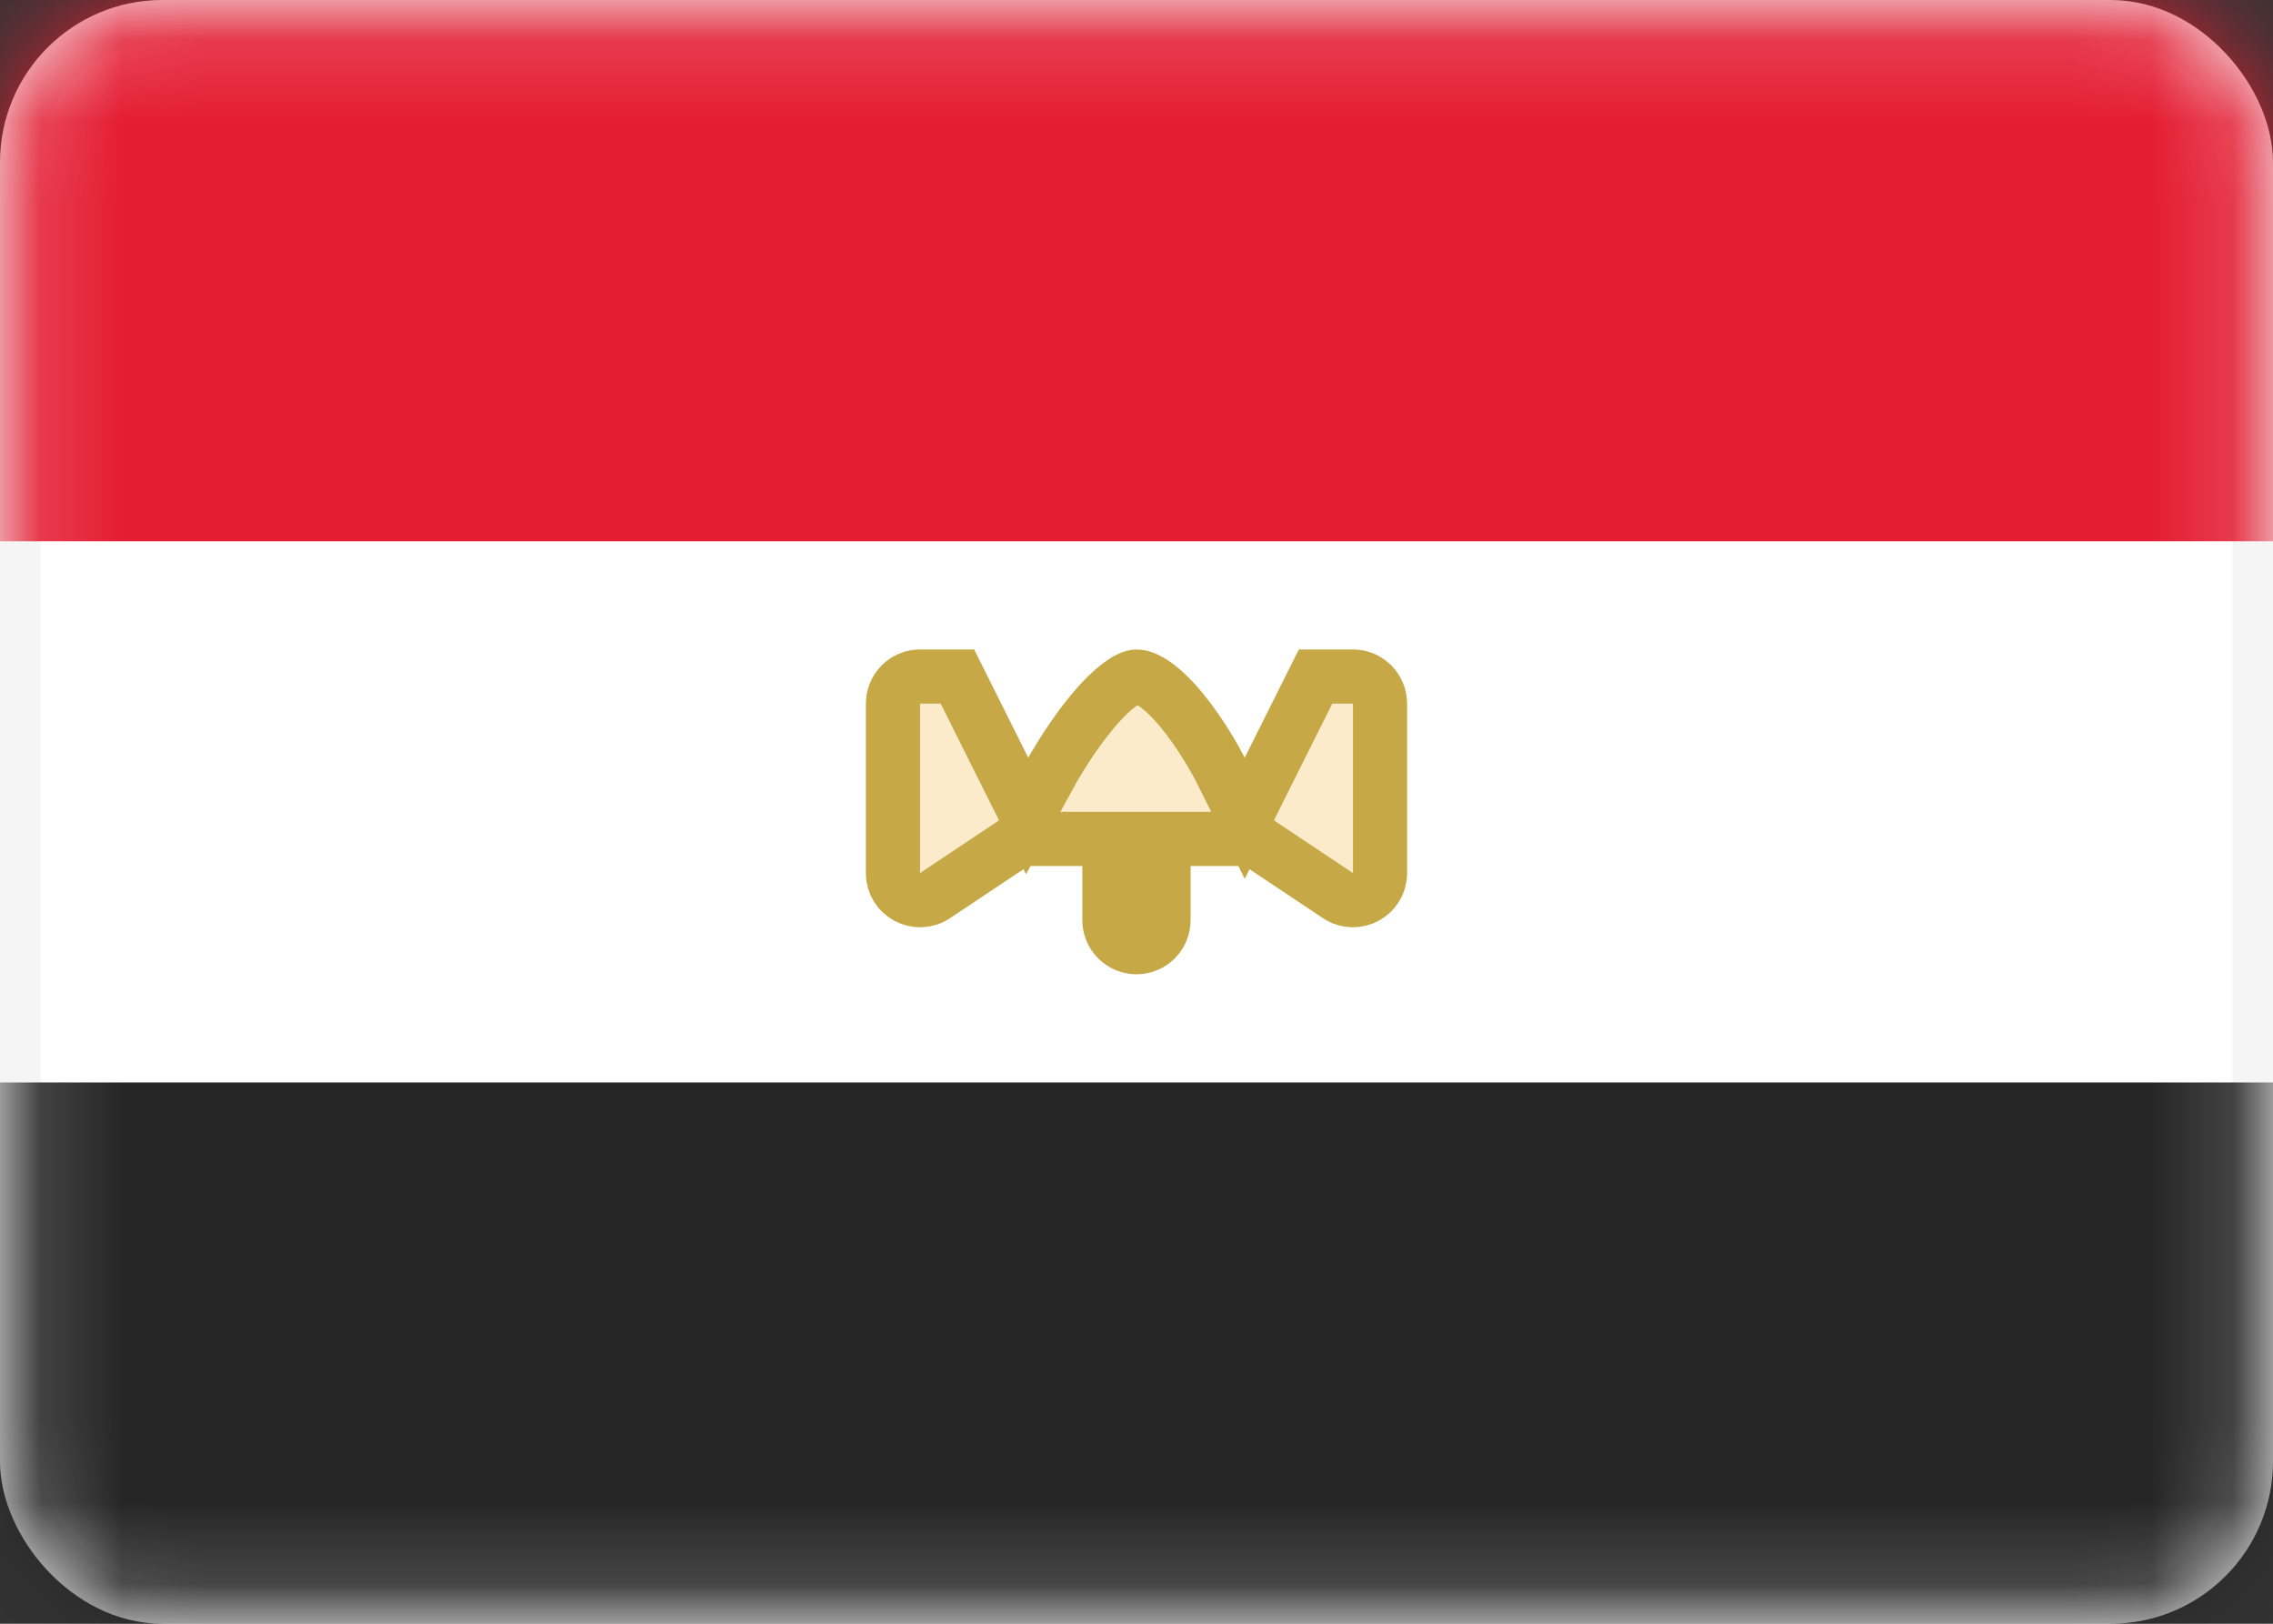<svg width="28" height="20" viewBox="0 0 28 20" fill="none" xmlns="http://www.w3.org/2000/svg">
<rect x="0" y="0" width="28" height="20" fill="#333333" stroke="none"/>
<rect x="0.25" y="0.25" width="27.5" height="19.5" rx="1.75" fill="white" stroke="#F5F5F5" stroke-width="0.5"/>
<mask id="mask0_412_17251" style="mask-type:alpha" maskUnits="userSpaceOnUse" x="0" y="0" width="28" height="20">
<rect x="0.25" y="0.25" width="27.5" height="19.5" rx="1.75" fill="white" stroke="white" stroke-width="0.5"/>
</mask>
<g mask="url(#mask0_412_17251)">
<path fill-rule="evenodd" clip-rule="evenodd" d="M0 6.667H28V0H0V6.667Z" fill="#E41D33"/>
<path fill-rule="evenodd" clip-rule="evenodd" d="M0 20H28V13.333H0V20Z" fill="#262626"/>
<path d="M12.368 9.482L12.653 10.051L12.959 9.494L12.959 9.494L12.959 9.494L12.959 9.494L12.959 9.494L12.96 9.492L12.965 9.482C12.97 9.474 12.977 9.461 12.987 9.444C13.007 9.41 13.036 9.361 13.073 9.302C13.147 9.183 13.251 9.026 13.371 8.871C13.493 8.714 13.623 8.569 13.749 8.467C13.883 8.357 13.966 8.333 14 8.333C14.057 8.333 14.151 8.364 14.281 8.469C14.407 8.569 14.533 8.711 14.65 8.867C14.765 9.02 14.862 9.175 14.931 9.293C14.965 9.352 14.992 9.4 15.009 9.433C15.018 9.45 15.025 9.463 15.029 9.471L15.034 9.48L15.035 9.482L15.035 9.482L15.035 9.483L15.035 9.483L15.035 9.483L15.333 10.079L15.631 9.482L16.206 8.333L16.666 8.333C16.851 8.333 17 8.483 17 8.667V10.754C17 11.021 16.703 11.179 16.482 11.032L15.518 10.389L15.434 10.333H15.333H14.666H14.333V10.667V11.333C14.333 11.517 14.184 11.667 14 11.667C13.816 11.667 13.666 11.517 13.666 11.333V10.667V10.333H13.333H12.666H12.566L12.482 10.389L11.518 11.032C11.297 11.179 11 11.021 11 10.754V8.667C11 8.483 11.149 8.333 11.333 8.333H11.794L12.368 9.482Z" fill="#F4B32E" fill-opacity="0.25" stroke="#C6A846" stroke-width="0.667"/>
</g>
</svg>
